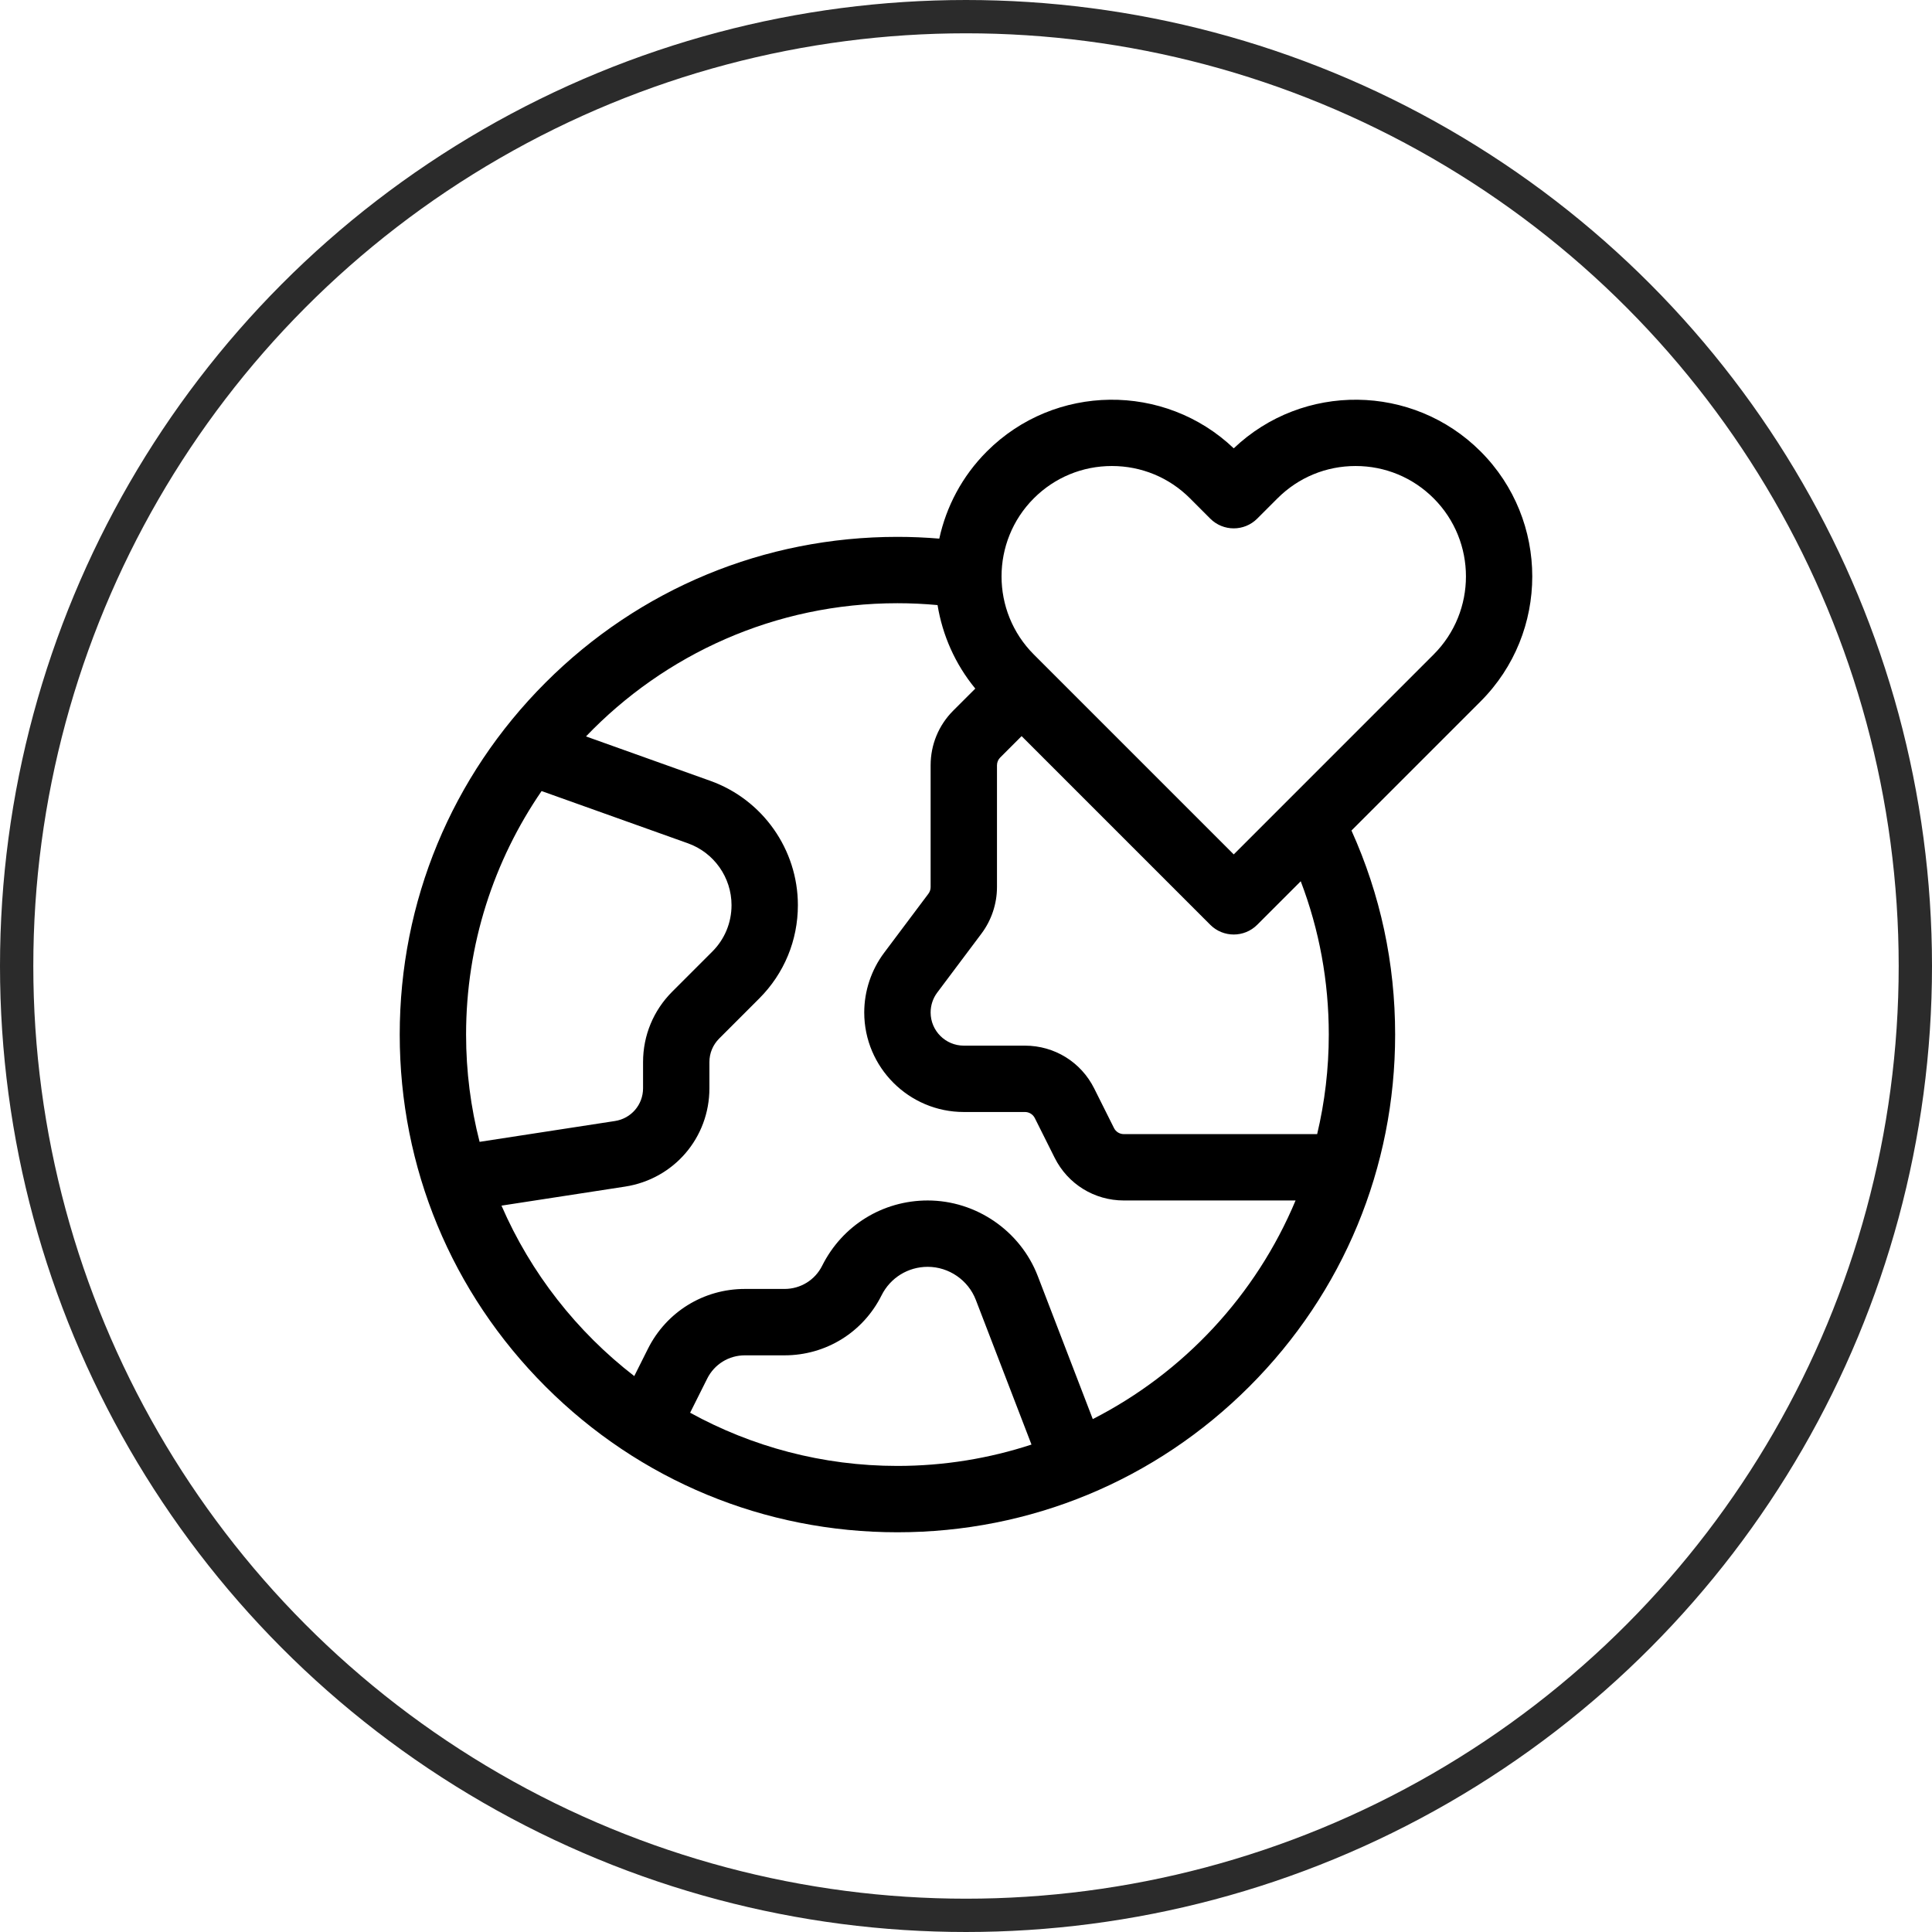 <svg xmlns="http://www.w3.org/2000/svg" fill="none" viewBox="0 0 58 58" height="58" width="58">
<circle stroke="#2B2B2B" r="28.5" cy="29" cx="29"></circle>
<g clip-path="url(#clip0_2001_181)">
<path fill="black" d="M44.448 13.552C42.41 11.514 39.114 11.483 37.038 13.459C34.962 11.483 31.665 11.514 29.627 13.552C28.882 14.297 28.407 15.21 28.198 16.17C27.781 16.135 27.361 16.117 26.941 16.117C22.95 16.117 19.198 17.671 16.376 20.493C13.554 23.316 12 27.068 12 31.059C12 35.05 13.554 38.802 16.376 41.624C19.198 44.446 22.95 46 26.941 46C30.932 46 34.684 44.446 37.507 41.624C40.329 38.802 41.883 35.05 41.883 31.059C41.883 28.916 41.441 26.86 40.572 24.933L44.448 21.057C46.517 18.988 46.517 15.621 44.448 13.552ZM16.259 23.748L20.653 25.317C21.435 25.596 21.961 26.342 21.961 27.173C21.961 27.7 21.756 28.195 21.384 28.567L20.18 29.771C19.616 30.335 19.305 31.086 19.305 31.884V32.67C19.305 33.165 18.949 33.579 18.46 33.654L14.398 34.279C14.133 33.249 13.992 32.17 13.992 31.059C13.992 28.348 14.83 25.83 16.259 23.748ZM20.718 42.411L21.231 41.386C21.447 40.955 21.88 40.688 22.362 40.688H23.552C24.794 40.688 25.91 39.998 26.465 38.887C26.729 38.359 27.26 38.031 27.85 38.031C28.486 38.031 29.067 38.43 29.295 39.024L30.966 43.367C29.698 43.782 28.346 44.008 26.941 44.008C24.687 44.008 22.566 43.428 20.718 42.411ZM32.806 42.602L31.155 38.309C30.633 36.951 29.305 36.039 27.85 36.039C26.5 36.039 25.287 36.789 24.683 37.996C24.468 38.428 24.034 38.695 23.552 38.695H22.362C21.12 38.695 20.004 39.385 19.449 40.496L19.041 41.311C17.315 39.978 15.934 38.219 15.055 36.194L18.763 35.623C20.231 35.397 21.297 34.155 21.297 32.67V31.884C21.297 31.618 21.401 31.368 21.589 31.179L22.792 29.976C23.541 29.227 23.953 28.232 23.953 27.173C23.953 25.503 22.896 24.003 21.323 23.441L17.592 22.108C19.951 19.645 23.27 18.109 26.941 18.109C27.343 18.109 27.747 18.128 28.146 18.165C28.293 19.064 28.67 19.932 29.279 20.672L28.618 21.332C28.179 21.771 27.938 22.355 27.938 22.976V26.632C27.938 26.703 27.914 26.774 27.871 26.831L26.543 28.602C26.157 29.116 25.945 29.752 25.945 30.395C25.945 32.042 27.286 33.383 28.934 33.383H30.769C30.896 33.383 31.009 33.453 31.066 33.566L31.66 34.754C32.056 35.547 32.853 36.039 33.739 36.039H38.894C37.706 38.88 35.534 41.21 32.806 42.602ZM39.891 31.059C39.891 32.087 39.77 33.087 39.542 34.047H33.739C33.612 34.047 33.498 33.977 33.442 33.863L32.848 32.675C32.452 31.883 31.655 31.391 30.769 31.391H28.934C28.384 31.391 27.938 30.944 27.938 30.395C27.938 30.18 28.008 29.968 28.137 29.797L29.465 28.026C29.765 27.626 29.93 27.131 29.93 26.632V22.976C29.93 22.887 29.964 22.804 30.027 22.741L30.669 22.099L36.333 27.763C36.722 28.152 37.353 28.152 37.742 27.763L39.049 26.456C39.607 27.919 39.891 29.461 39.891 31.059ZM43.039 19.648L37.038 25.65L31.036 19.648C29.744 18.356 29.744 16.253 31.036 14.96C31.662 14.334 32.494 13.99 33.38 13.99C34.265 13.99 35.098 14.334 35.724 14.96L36.333 15.57C36.722 15.959 37.353 15.959 37.742 15.57L38.352 14.96C38.978 14.334 39.81 13.99 40.696 13.99C41.581 13.99 42.413 14.334 43.039 14.96C44.332 16.253 44.332 18.356 43.039 19.648Z"></path>
</g>
<defs>
<clipPath id="clip0_2001_181">
<rect transform="translate(12 12)" fill="white" height="34" width="34"></rect>
</clipPath>
</defs>
</svg>

